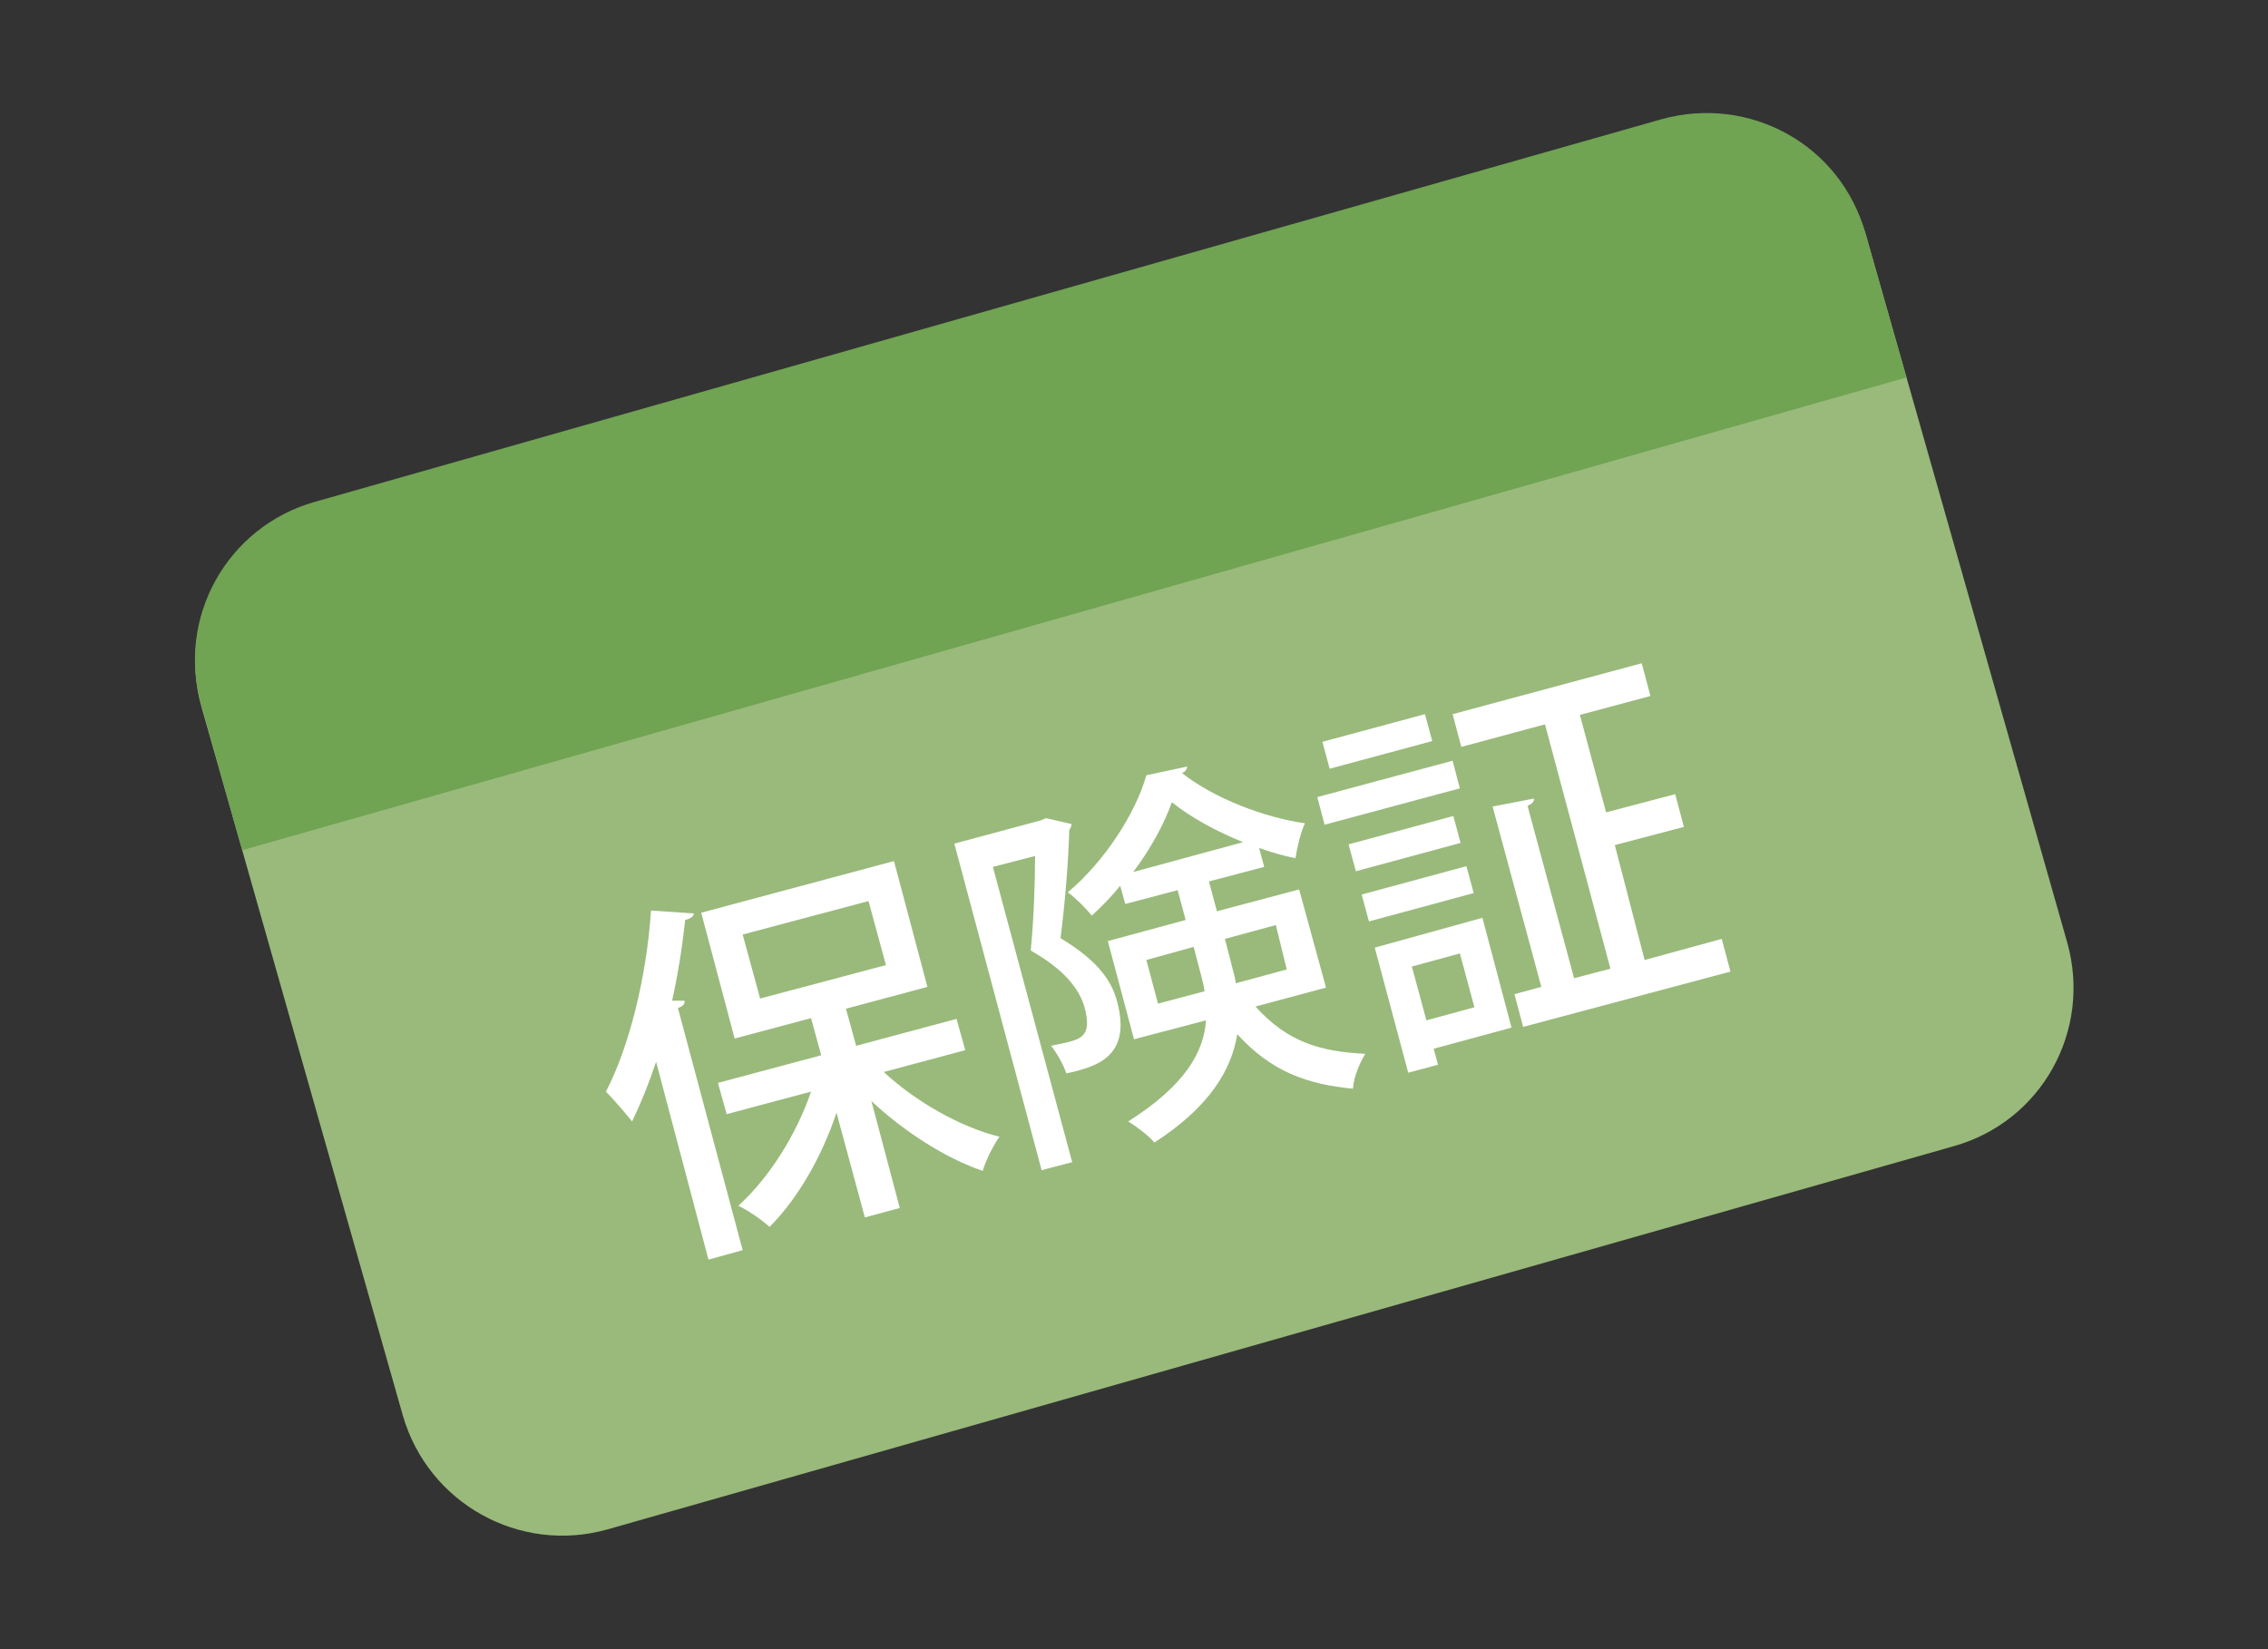 <?xml version="1.0" encoding="utf-8"?>
<!-- Generator: Adobe Illustrator 17.1.0, SVG Export Plug-In . SVG Version: 6.00 Build 0)  -->
<!DOCTYPE svg PUBLIC "-//W3C//DTD SVG 1.1//EN" "http://www.w3.org/Graphics/SVG/1.1/DTD/svg11.dtd">
<svg version="1.1" id="レイヤー_1" xmlns="http://www.w3.org/2000/svg" xmlns:xlink="http://www.w3.org/1999/xlink" x="0px"
	 y="0px" viewBox="149.2 270.5 311.8 226.8" enable-background="new 149.2 270.5 311.8 226.8" xml:space="preserve">
<rect x="149.2" y="270.5" width="311.8" height="226.8" fill="#333333" stroke="none"/>
<g>
	<g>
		<path fill="#99BA7B" d="M433.4,400.1c3.4,12.1-3.5,24.6-15.6,28l-185.1,52.7c-12.1,3.4-24.6-3.6-28.1-15.6l-27.7-97.5
			c-3.4-12,3.6-24.6,15.6-28l185.1-52.6c12.1-3.4,24.6,3.6,28.1,15.6L433.4,400.1z"/>
		<path fill="#70A352" d="M377.6,286.9l-185.1,52.6c-12.1,3.4-19.1,16-15.6,28l5.6,19.9l228.8-65l-5.7-19.9
			C402.3,290.5,389.8,283.5,377.6,286.9z"/>
	</g>
	<g>
		<path fill="#FFFFFF" d="M239.4,416.5c-1,3-2.1,5.7-3.3,8.2c-0.8-1-2.6-3.1-3.6-4.1c3.2-6.1,5.6-15.8,6.2-24.9l5.9,0.4
			c-0.1,0.5-0.5,0.7-1.2,0.9c-0.4,3.7-1,7.5-1.8,11.1h1.7c0.1,0.4-0.2,0.8-0.9,1l8.9,33.3l-4.7,1.3L239.4,416.5z M281.9,414.9
			l-11.2,3c4.4,4.1,10.6,7.6,15.9,8.9c-0.8,1.1-1.9,3.3-2.3,4.7c-5-1.7-10.7-5.3-15.3-9.6l3.9,14.7l-4.8,1.3l-3.9-14.4
			c-2,6-5.3,11.8-9.2,15.7c-1.1-1-3-2.3-4.3-2.9c4.2-3.8,8-9.8,10-15.7l-11.6,3.1l-1.2-4.3l14.2-3.8l-1.4-5.1l-10.5,2.8l-4.6-17.3
			l26.5-7.1l4.6,17.3l-11.2,3l1.4,5.1l13.8-3.7L281.9,414.9z M251.3,399l2.4,8.8l17.3-4.6l-2.4-8.8L251.3,399z"/>
		<path fill="#FFFFFF" d="M293,383l3.5,0.8c0,0.3-0.1,0.6-0.3,0.8c-0.1,4.3-0.6,10.2-1.2,14.9c4.8,2.9,7,5.6,7.8,8.8
			c2,7.6-3,8.9-7,9.8c-0.4-1.2-1.3-2.8-2.1-3.8c0.8-0.2,1.6-0.3,2.3-0.5c2-0.5,3.3-1.1,2.3-4.8c-0.7-2.5-2.8-5.2-7.4-7.8
			c0.4-4,0.6-9.1,0.6-13l-5.8,1.5l10.9,40.6l-4.2,1.1l-12-44.9l11.9-3.2L293,383z M331.5,406.3l-9.7,2.6c4.5,5,9.1,6.2,15.1,6.5
			c-0.8,1.3-1.6,3.2-1.7,4.8c-6.2-0.6-11.2-2.3-15.9-7.5c-0.8,4.9-3.8,10-11.4,14.9c-0.7-0.9-2.6-2.3-3.6-2.9
			c7.9-5,10.4-9.6,10.7-13.9l-9.9,2.6l-3.6-13.5l10.7-2.9l-1.1-4.1l-7.2,1.9l-0.7-2.5c-1.2,1.5-2.5,2.8-3.9,4.1
			c-0.8-1-2.2-2.4-3.3-3.2c5-4.2,9.3-10.8,10.8-16.1l5.6-1.2c0,0.3-0.2,0.7-0.7,0.9c4.3,3.4,11.2,6.1,16.9,6.9
			c-0.6,1.3-1.1,3.4-1.3,4.8c-1.6-0.3-3.3-0.8-5-1.4l0.7,2.6l-7.6,2l1.1,4.1l11.3-3L331.5,406.3z M320.1,386.3
			c-3.7-1.5-7.2-3.4-9.8-5.5c-1,2.9-2.9,6.4-5.3,9.6L320.1,386.3z M308.4,408.5l6.4-1.7c-0.1-0.8-0.3-1.5-0.5-2.3l-1-3.8l-6.5,1.8
			L308.4,408.5z M324.6,397.7l-7,1.9l1,3.9c0.2,0.7,0.4,1.5,0.5,2.2l7-1.9L324.6,397.7z"/>
		<path fill="#FFFFFF" d="M331.3,383.9l-1-3.8l18.6-5l1,3.8L331.3,383.9z M345.1,368.7l1,3.7l-14.1,3.8l-1-3.7L345.1,368.7z
			 M349,382.7l1,3.7l-14.4,3.9l-1-3.7L349,382.7z M337.4,397.2l-1-3.7l14.4-3.9l1,3.7L337.4,397.2z M353,396.7l4,15.1l-10.7,2.9
			l0.6,2.2l-4.1,1.1l-4.6-17.2L353,396.7z M349.9,401.6l-6.6,1.8l2,7.4l6.6-1.8L349.9,401.6z M375.3,402.5l10.6-2.9l1.2,4.5
			l-28.5,7.6l-1.2-4.5l3.7-1l-6.7-24.8l5.7-1.1c0,0.4-0.2,0.7-0.9,1l6.4,23.7l5-1.3l-9-33.6l-11.5,3.1l-1.2-4.5l26-7l1.2,4.5
			l-9.7,2.6l3.6,13.4l9.5-2.5l1.2,4.5l-9.5,2.5L375.3,402.5z"/>
	</g>
</g>
</svg>
